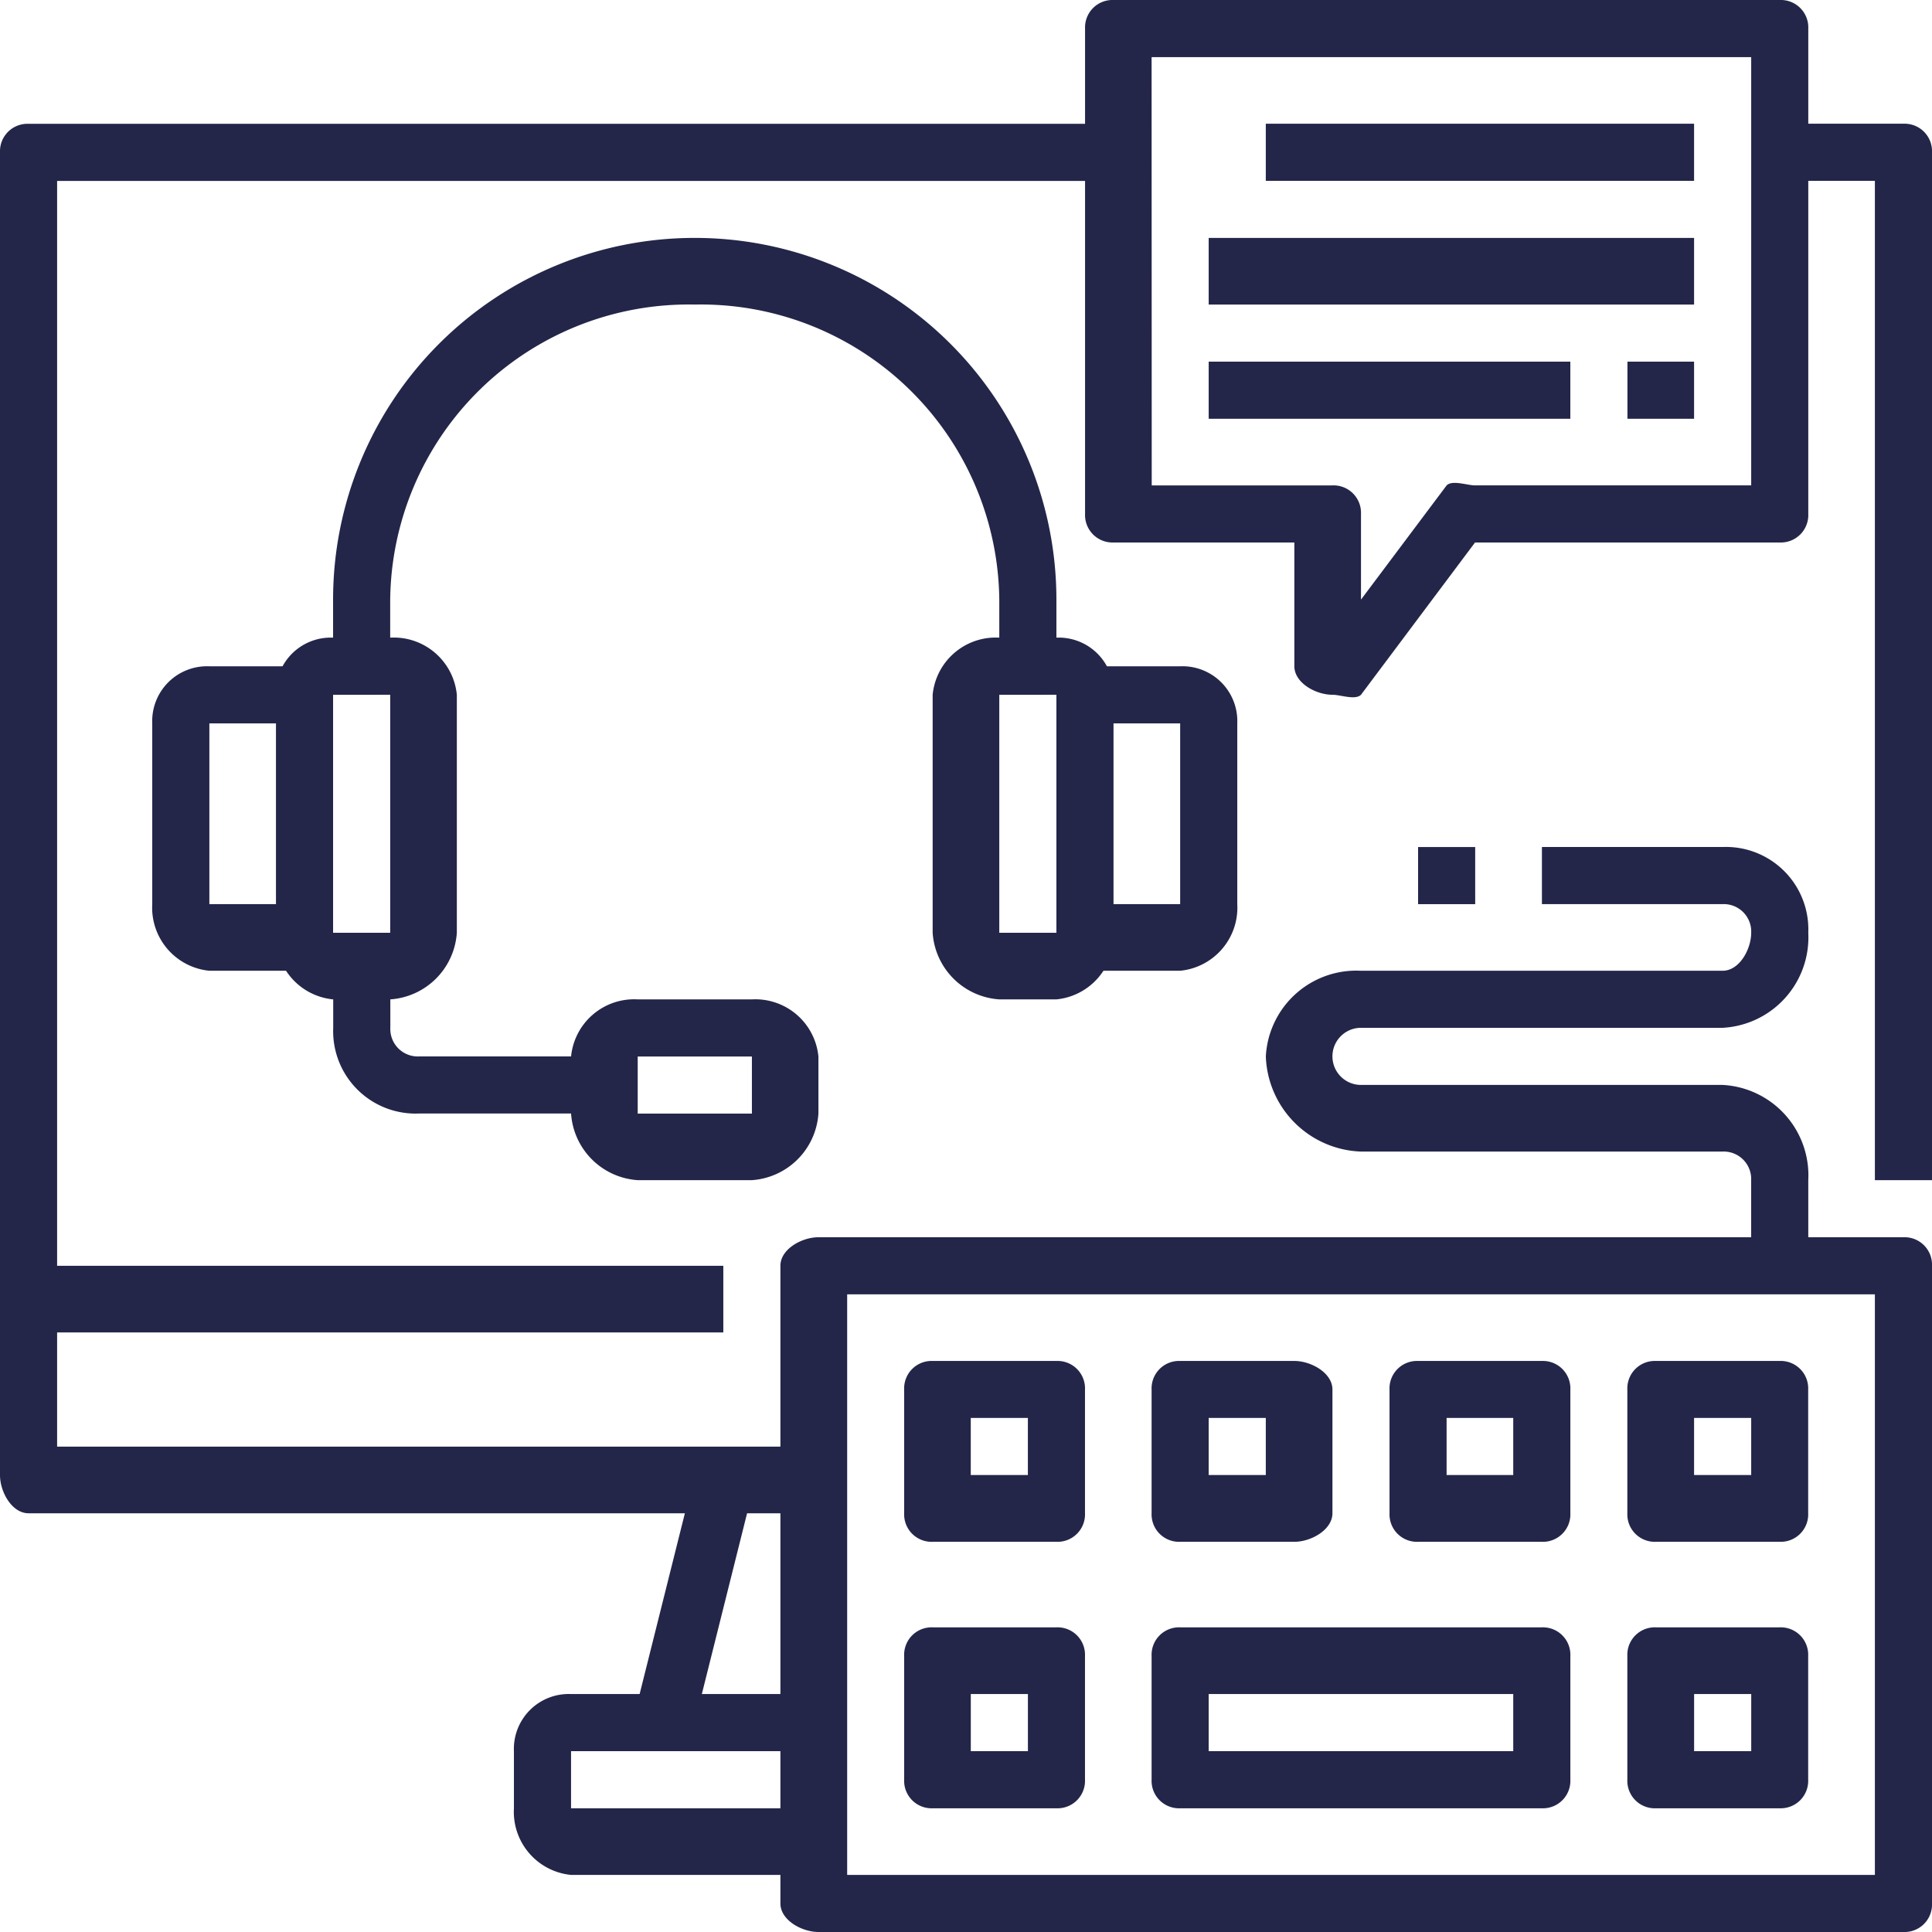 <svg id="noun_service_and_support_1970077_000000" data-name="noun_service and support_1970077_000000" xmlns="http://www.w3.org/2000/svg" width="59.871" height="59.871" viewBox="0 0 59.871 59.871">
  <path id="Path_1287" data-name="Path 1287" d="M63.578,37.05h-1.77V6.082H58.859V4.312h3.834a.851.851,0,0,1,.885.885Z" transform="translate(-3.707 -0.478)" fill="#232649"/>
  <path id="Path_1288" data-name="Path 1288" d="M25.364,47.373H.885c-.517,0-.885-.663-.885-1.18V5.2a.851.851,0,0,1,.885-.885H34.507v1.77H1.77V45.308H25.364Z" transform="translate(0 -0.478)" fill="#232649"/>
  <rect id="Rectangle_725" data-name="Rectangle 725" width="21.53" height="2.065" transform="translate(0.885 39.226)" fill="#232649"/>
  <rect id="Rectangle_726" data-name="Rectangle 726" width="7.714" height="1.87" transform="translate(19.672 53.095) rotate(-75.95)" fill="#232649"/>
  <g id="Group" transform="translate(15.926 52.498)">
    <path id="Path_1289" data-name="Path 1289" d="M26.516,61.979H18.848a1.964,1.964,0,0,1-1.77-2.065v-1.77a1.7,1.7,0,0,1,1.77-1.77h7.668v1.77H18.848v1.77h7.668Z" transform="translate(-17.078 -56.375)" fill="#232649"/>
  </g>
  <path id="Path_1290" data-name="Path 1290" d="M60.333,62.483H26.711c-.517,0-1.18-.368-1.18-.885V41.838c0-.517.663-.885,1.18-.885H60.333a.851.851,0,0,1,.885.885V61.6A.851.851,0,0,1,60.333,62.483ZM27.6,60.714H59.448V42.723H27.6Z" transform="translate(-1.347 -2.612)" fill="#232649"/>
  <path id="Path_1291" data-name="Path 1291" d="M58.592,41.164h-1.77V38.51a.851.851,0,0,0-.885-.885H44.731a3.057,3.057,0,0,1-2.949-2.949,2.807,2.807,0,0,1,2.949-2.654H55.938c.517,0,.885-.663.885-1.18a.851.851,0,0,0-.885-.885h-5.6v-1.77h5.6a2.554,2.554,0,0,1,2.654,2.654,2.807,2.807,0,0,1-2.654,2.949H44.731a.885.885,0,1,0,0,1.77H55.938a2.807,2.807,0,0,1,2.654,2.949Z" transform="translate(-2.555 -1.939)" fill="#232649"/>
  <path id="Path_1292" data-name="Path 1292" d="M34.563,50.869H30.729a.851.851,0,0,1-.885-.885V46.15a.851.851,0,0,1,.885-.885h3.834a.851.851,0,0,1,.885.885v3.834A.851.851,0,0,1,34.563,50.869ZM31.908,48.8h1.77v-1.77h-1.77Z" transform="translate(-1.825 -3.09)" fill="#232649"/>
  <path id="Path_1293" data-name="Path 1293" d="M42.893,50.869H39.354a.851.851,0,0,1-.885-.885V46.15a.851.851,0,0,1,.885-.885h3.539c.517,0,1.18.368,1.18.885v3.834C44.072,50.5,43.409,50.869,42.893,50.869ZM40.238,48.8h1.77v-1.77h-1.77Z" transform="translate(-2.782 -3.09)" fill="#232649"/>
  <path id="Path_1294" data-name="Path 1294" d="M58.438,50.869H54.6a.851.851,0,0,1-.885-.885V46.15a.851.851,0,0,1,.885-.885h3.834a.851.851,0,0,1,.885.885v3.834A.851.851,0,0,1,58.438,50.869ZM55.783,48.8h1.77v-1.77h-1.77Z" transform="translate(-3.285 -3.09)" fill="#232649"/>
  <path id="Path_1295" data-name="Path 1295" d="M58.438,59.322H54.6a.851.851,0,0,1-.885-.885V54.6a.851.851,0,0,1,.885-.885h3.834a.851.851,0,0,1,.885.885v3.834A.851.851,0,0,1,58.438,59.322Zm-2.654-1.77h1.77v-1.77h-1.77Z" transform="translate(-3.285 -3.285)" fill="#232649"/>
  <path id="Path_1296" data-name="Path 1296" d="M34.563,59.322H30.729a.851.851,0,0,1-.885-.885V54.6a.851.851,0,0,1,.885-.885h3.834a.851.851,0,0,1,.885.885v3.834A.851.851,0,0,1,34.563,59.322Zm-2.654-1.77h1.77v-1.77h-1.77Z" transform="translate(-1.825 -3.285)" fill="#232649"/>
  <path id="Path_1297" data-name="Path 1297" d="M50.561,59.322H39.354a.851.851,0,0,1-.885-.885V54.6a.851.851,0,0,1,.885-.885H50.561a.851.851,0,0,1,.885.885v3.834A.851.851,0,0,1,50.561,59.322Zm-10.323-1.77h9.438v-1.77H40.238Z" transform="translate(-2.782 -3.285)" fill="#232649"/>
  <path id="Path_1298" data-name="Path 1298" d="M50.813,50.869H46.979a.851.851,0,0,1-.885-.885V46.15a.851.851,0,0,1,.885-.885h3.834a.851.851,0,0,1,.885.885v3.834A.851.851,0,0,1,50.813,50.869ZM47.863,48.8h2.065v-1.77H47.863Z" transform="translate(-3.034 -3.09)" fill="#232649"/>
  <path id="Path_1299" data-name="Path 1299" d="M33.524,20.9h-1.77V18.832A9.248,9.248,0,0,0,22.317,9.69a9.248,9.248,0,0,0-9.438,9.143V20.9h-1.77V18.832a11.207,11.207,0,0,1,22.415,0Z" transform="translate(-0.787 -0.252)" fill="#232649"/>
  <path id="Path_1300" data-name="Path 1300" d="M12.992,32.6h-1.77a1.964,1.964,0,0,1-1.77-2.065V23.16a1.7,1.7,0,0,1,1.77-1.77h1.77a1.964,1.964,0,0,1,2.065,1.77v7.373A2.218,2.218,0,0,1,12.992,32.6Zm-1.77-9.438v7.373h1.77V23.16Z" transform="translate(-0.9 -1.63)" fill="#232649"/>
  <path id="Path_1301" data-name="Path 1301" d="M34.506,32.6h-1.77a2.218,2.218,0,0,1-2.065-2.065V23.16a1.964,1.964,0,0,1,2.065-1.77h1.77a1.7,1.7,0,0,1,1.77,1.77v7.373A1.964,1.964,0,0,1,34.506,32.6Zm-1.77-9.438v7.373h1.77V23.16Z" transform="translate(-1.769 -1.63)" fill="#232649"/>
  <path id="Path_1302" data-name="Path 1302" d="M9.86,31.657H6.91a1.964,1.964,0,0,1-1.77-2.065v-5.6a1.7,1.7,0,0,1,1.77-1.77H9.86v1.77H6.91v5.6H9.86Z" transform="translate(-0.422 -1.574)" fill="#232649"/>
  <path id="Path_1303" data-name="Path 1303" d="M38.762,31.657H35.813V29.592h2.949v-5.6H35.813v-1.77h2.949a1.7,1.7,0,0,1,1.77,1.77v5.6A1.964,1.964,0,0,1,38.762,31.657Z" transform="translate(-2.19 -1.574)" fill="#232649"/>
  <path id="Path_1304" data-name="Path 1304" d="M24.338,38.932H20.8a2.218,2.218,0,0,1-2.065-2.065V35.1a1.964,1.964,0,0,1,2.065-1.77h3.539A1.964,1.964,0,0,1,26.4,35.1v1.77A2.218,2.218,0,0,1,24.338,38.932ZM20.8,35.1v1.77h3.539V35.1Z" transform="translate(-1.038 -2.36)" fill="#232649"/>
  <path id="Path_1305" data-name="Path 1305" d="M19.367,36.924h-5.6a2.554,2.554,0,0,1-2.654-2.654V32.5h1.77v1.77a.851.851,0,0,0,.885.885h5.6Z" transform="translate(-0.787 -2.417)" fill="#232649"/>
  <rect id="Rectangle_727" data-name="Rectangle 727" width="1.77" height="1.77" transform="translate(43.945 26.249)" fill="#232649"/>
  <path id="Path_1306" data-name="Path 1306" d="M43.481,21.53c-.517,0-1.18-.368-1.18-.885V16.811H36.7a.851.851,0,0,1-.885-.885V.885A.851.851,0,0,1,36.7,0H57.342a.851.851,0,0,1,.885.885V15.926a.851.851,0,0,1-.885.885H47.9L44.366,21.53C44.19,21.705,43.729,21.53,43.481,21.53Zm-5.6-6.488h5.6a.851.851,0,0,1,.885.885v2.654l2.654-3.539c.175-.175.637,0,.885,0h8.553V1.77H37.877Z" transform="translate(-2.19 0)" fill="#232649"/>
  <rect id="Rectangle_728" data-name="Rectangle 728" width="13.272" height="1.77" transform="translate(39.226 3.834)" fill="#232649"/>
  <rect id="Rectangle_729" data-name="Rectangle 729" width="15.042" height="2.065" transform="translate(37.456 7.373)" fill="#232649"/>
  <rect id="Rectangle_730" data-name="Rectangle 730" width="11.207" height="1.77" transform="translate(37.456 11.207)" fill="#232649"/>
  <rect id="Rectangle_731" data-name="Rectangle 731" width="2.065" height="1.77" transform="translate(50.433 11.207)" fill="#232649"/>
</svg>
